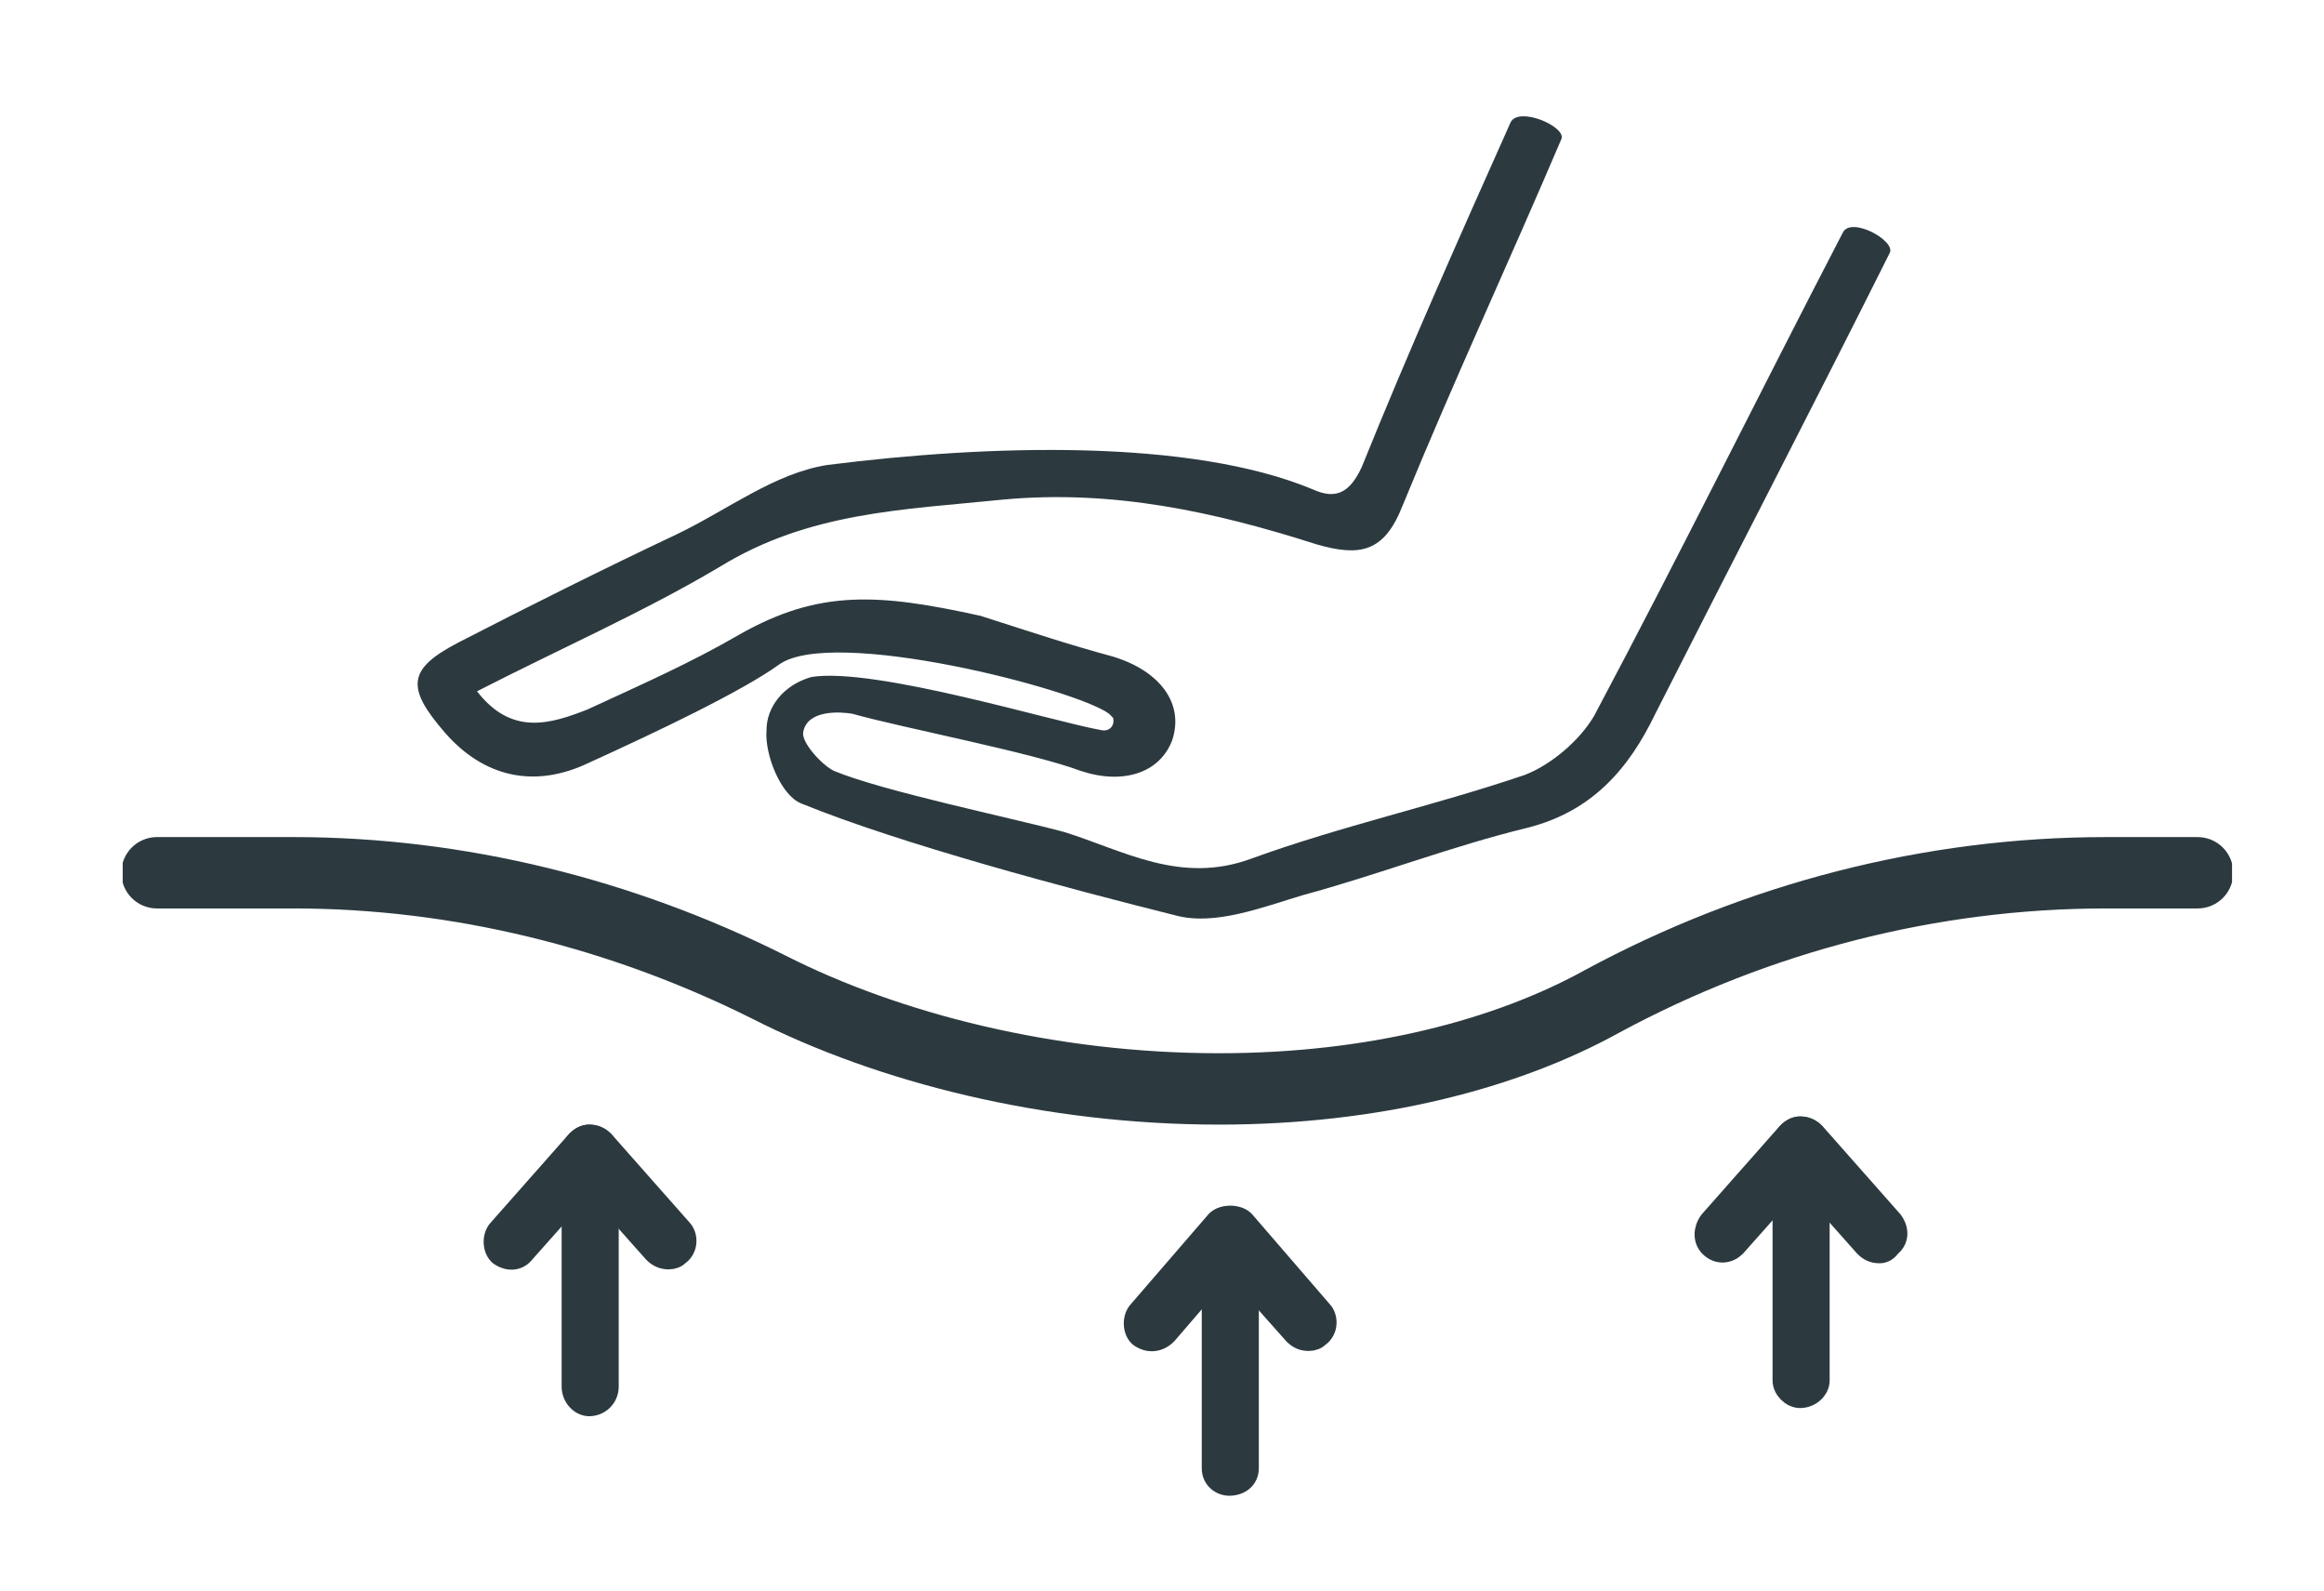 <svg version="1.2" xmlns="http://www.w3.org/2000/svg" viewBox="0 0 114 78">
	<title>DH_icons-ai</title>
	<defs>
		<clipPath clipPathUnits="userSpaceOnUse" id="cp1">
			<path d="m6.02 73.37h103.47v-67.66h-103.47z"/>
		</clipPath>
	</defs>
	<style>
		.s0 { fill: none;stroke: #2c3a40;stroke-miterlimit:10;stroke-width: 3 } 
		.s1 { fill: #2c3a40 } 
		.s2 { fill: none;stroke: #2c3a40;stroke-linecap: round;stroke-miterlimit:10;stroke-width: 3.5 } 
		.s3 { fill: none;stroke: #2c3a40;stroke-miterlimit:10;stroke-width: 1.1 } 
	</style>
	<g id="Layer 1">
		<path id="&lt;Path&gt;" class="s0" d="m-1043.1 33.1h66.3"/>
		<g id="&lt;Clip Group&gt;" clip-path="url(#cp1)">
			<path id="&lt;Path&gt;" class="s1" d="m23.4 33.9c4.1-2.1 8.2-3.9 11.9-6.1 4.4-2.7 9-2.8 13.9-3.3 5.4-0.5 10.4 0.6 15.4 2.2 2.1 0.6 3.3 0.4 4.2-1.9 2.5-6.1 5.2-11.9 7.8-18 0.2-0.6-2.1-1.6-2.5-0.8-2.5 5.6-5 11.2-7.3 16.9-0.6 1.3-1.3 1.6-2.4 1.1-6-2.5-15.9-2.2-23.8-1.2-2.6 0.4-4.9 2.2-7.4 3.4-3.6 1.7-7.2 3.5-10.7 5.3-2.5 1.3-2.6 2.2-0.7 4.4 1.9 2.2 4.4 2.8 7.1 1.5 3.3-1.5 7.5-3.5 9.3-4.8 2.6-1.9 14.6 1.2 16.2 2.4q0.1 0.1 0.2 0.2c0.1 0.4-0.2 0.7-0.6 0.6-2.3-0.4-11.1-3.1-14.2-2.6q0 0 0 0c-1.4 0.4-2.2 1.5-2.2 2.6-0.1 1.2 0.7 3.2 1.7 3.6 4.9 2 13.2 4.2 18.4 5.5 1.9 0.5 4.2-0.4 6.2-1 3.7-1 7.3-2.4 11-3.3 3.2-0.8 5-2.9 6.3-5.6 3.8-7.5 7.7-15 11.5-22.6 0.3-0.6-1.9-1.8-2.3-1-4.1 7.9-8 15.8-12.2 23.7-0.7 1.2-2.1 2.4-3.4 2.9-4.4 1.5-9 2.5-13.4 4.1-3.5 1.3-6.3-0.4-9.2-1.3-2.6-0.7-8.9-2-11.3-3-0.6-0.3-1.6-1.4-1.5-1.9 0.2-1.1 1.8-1 2.4-0.9 2.5 0.7 8.8 1.9 11.2 2.8 2.1 0.7 3.9 0.1 4.5-1.5 0.6-1.8-0.6-3.4-2.9-4.1-2.2-0.6-3.7-1.1-6.5-2q0 0 0 0c-5-1.1-7.9-1.3-11.8 0.9-2.4 1.4-4.9 2.5-7.5 3.7-1.8 0.7-3.7 1.3-5.4-0.9z"/>
			<path id="&lt;Path&gt;" class="s2" d="m107.8 42.8h-4.5c-8.6 0-17.1 2.2-24.7 6.3-4.7 2.6-11.2 4.3-18.8 4.3-8.3 0-16.2-2-22.1-5-7.2-3.6-15.2-5.6-23.3-5.6h-6.7"/>
			<path id="&lt;Path&gt;" class="s1" d="m32.8 61.7q-0.4 0-0.7-0.3l-3.2-3.6-3.2 3.6c-0.3 0.4-0.8 0.4-1.2 0.1-0.3-0.3-0.3-0.9 0-1.2l3.8-4.3q0.3-0.3 0.6-0.3c0.3 0 0.5 0.1 0.7 0.3l3.8 4.3c0.3 0.3 0.3 0.9-0.1 1.2q-0.2 0.2-0.5 0.2z"/>
			<path id="&lt;Path&gt;" class="s3" d="m32.8 61.7q-0.4 0-0.7-0.3l-3.2-3.6-3.2 3.6c-0.3 0.4-0.8 0.4-1.2 0.1-0.3-0.3-0.3-0.9 0-1.2l3.8-4.3q0.3-0.3 0.6-0.3c0.3 0 0.5 0.1 0.7 0.3l3.8 4.3c0.3 0.3 0.3 0.9-0.1 1.2q-0.2 0.2-0.5 0.2z"/>
			<path id="&lt;Path&gt;" class="s1" d="m92.2 61.4c-0.3 0-0.5-0.1-0.7-0.3l-3.2-3.6-3.2 3.6c-0.3 0.3-0.8 0.4-1.2 0-0.3-0.3-0.3-0.8 0-1.2l3.8-4.3c0.2-0.2 0.4-0.3 0.6-0.3 0.3 0 0.5 0.1 0.7 0.3l3.8 4.3c0.3 0.4 0.3 0.9-0.1 1.2q-0.2 0.3-0.5 0.3z"/>
			<path id="&lt;Path&gt;" class="s3" d="m92.2 61.4c-0.3 0-0.5-0.1-0.7-0.3l-3.2-3.6-3.2 3.6c-0.3 0.3-0.8 0.4-1.2 0-0.3-0.3-0.3-0.8 0-1.2l3.8-4.3c0.2-0.2 0.4-0.3 0.6-0.3 0.3 0 0.5 0.1 0.7 0.3l3.8 4.3c0.3 0.4 0.3 0.9-0.1 1.2q-0.2 0.3-0.5 0.3z"/>
			<path id="&lt;Path&gt;" class="s1" d="m28.9 68.9c-0.4 0-0.8-0.4-0.8-0.9v-11.5c0-0.4 0.4-0.8 0.8-0.8 0.5 0 0.9 0.4 0.9 0.8v11.5c0 0.5-0.4 0.9-0.9 0.9z"/>
			<path id="&lt;Path&gt;" class="s3" d="m28.9 68.9c-0.4 0-0.8-0.4-0.8-0.9v-11.5c0-0.4 0.4-0.8 0.8-0.8 0.5 0 0.9 0.4 0.9 0.8v11.5c0 0.5-0.4 0.9-0.9 0.9z"/>
			<path id="&lt;Path&gt;" class="s1" d="m88.3 68.5c-0.4 0-0.8-0.4-0.8-0.8v-11.5c0-0.5 0.4-0.9 0.8-0.9 0.5 0 0.9 0.4 0.9 0.9v11.5c0 0.4-0.4 0.8-0.9 0.8z"/>
			<path id="&lt;Path&gt;" class="s3" d="m88.3 68.5c-0.4 0-0.8-0.4-0.8-0.8v-11.5c0-0.5 0.4-0.9 0.8-0.9 0.5 0 0.9 0.4 0.9 0.9v11.5c0 0.4-0.4 0.8-0.9 0.8z"/>
			<path id="&lt;Path&gt;" class="s1" d="m64.2 65.7c-0.3 0-0.5-0.1-0.7-0.3l-3.2-3.6-3.1 3.6c-0.4 0.4-0.9 0.4-1.3 0.1-0.3-0.3-0.3-0.9 0-1.2l3.8-4.4c0.3-0.3 1-0.3 1.3 0l3.8 4.4c0.3 0.3 0.3 0.9-0.1 1.2q-0.2 0.2-0.5 0.2z"/>
			<path id="&lt;Path&gt;" class="s3" d="m64.2 65.7c-0.3 0-0.5-0.1-0.7-0.3l-3.2-3.6-3.1 3.6c-0.4 0.4-0.9 0.4-1.3 0.1-0.3-0.3-0.3-0.9 0-1.2l3.8-4.4c0.3-0.3 1-0.3 1.3 0l3.8 4.4c0.3 0.3 0.3 0.9-0.1 1.2q-0.2 0.2-0.5 0.2z"/>
			<path id="&lt;Path&gt;" class="s1" d="m60.3 72.8c-0.4 0-0.8-0.3-0.8-0.8v-11.5c0-0.5 0.4-0.8 0.8-0.8 0.5 0 0.9 0.3 0.9 0.8v11.5c0 0.5-0.4 0.8-0.9 0.8z"/>
			<path id="&lt;Path&gt;" class="s3" d="m60.3 72.8c-0.4 0-0.8-0.3-0.8-0.8v-11.5c0-0.5 0.4-0.8 0.8-0.8 0.5 0 0.9 0.3 0.9 0.8v11.5c0 0.5-0.4 0.8-0.9 0.8z"/>
		</g>
	</g>
</svg>
